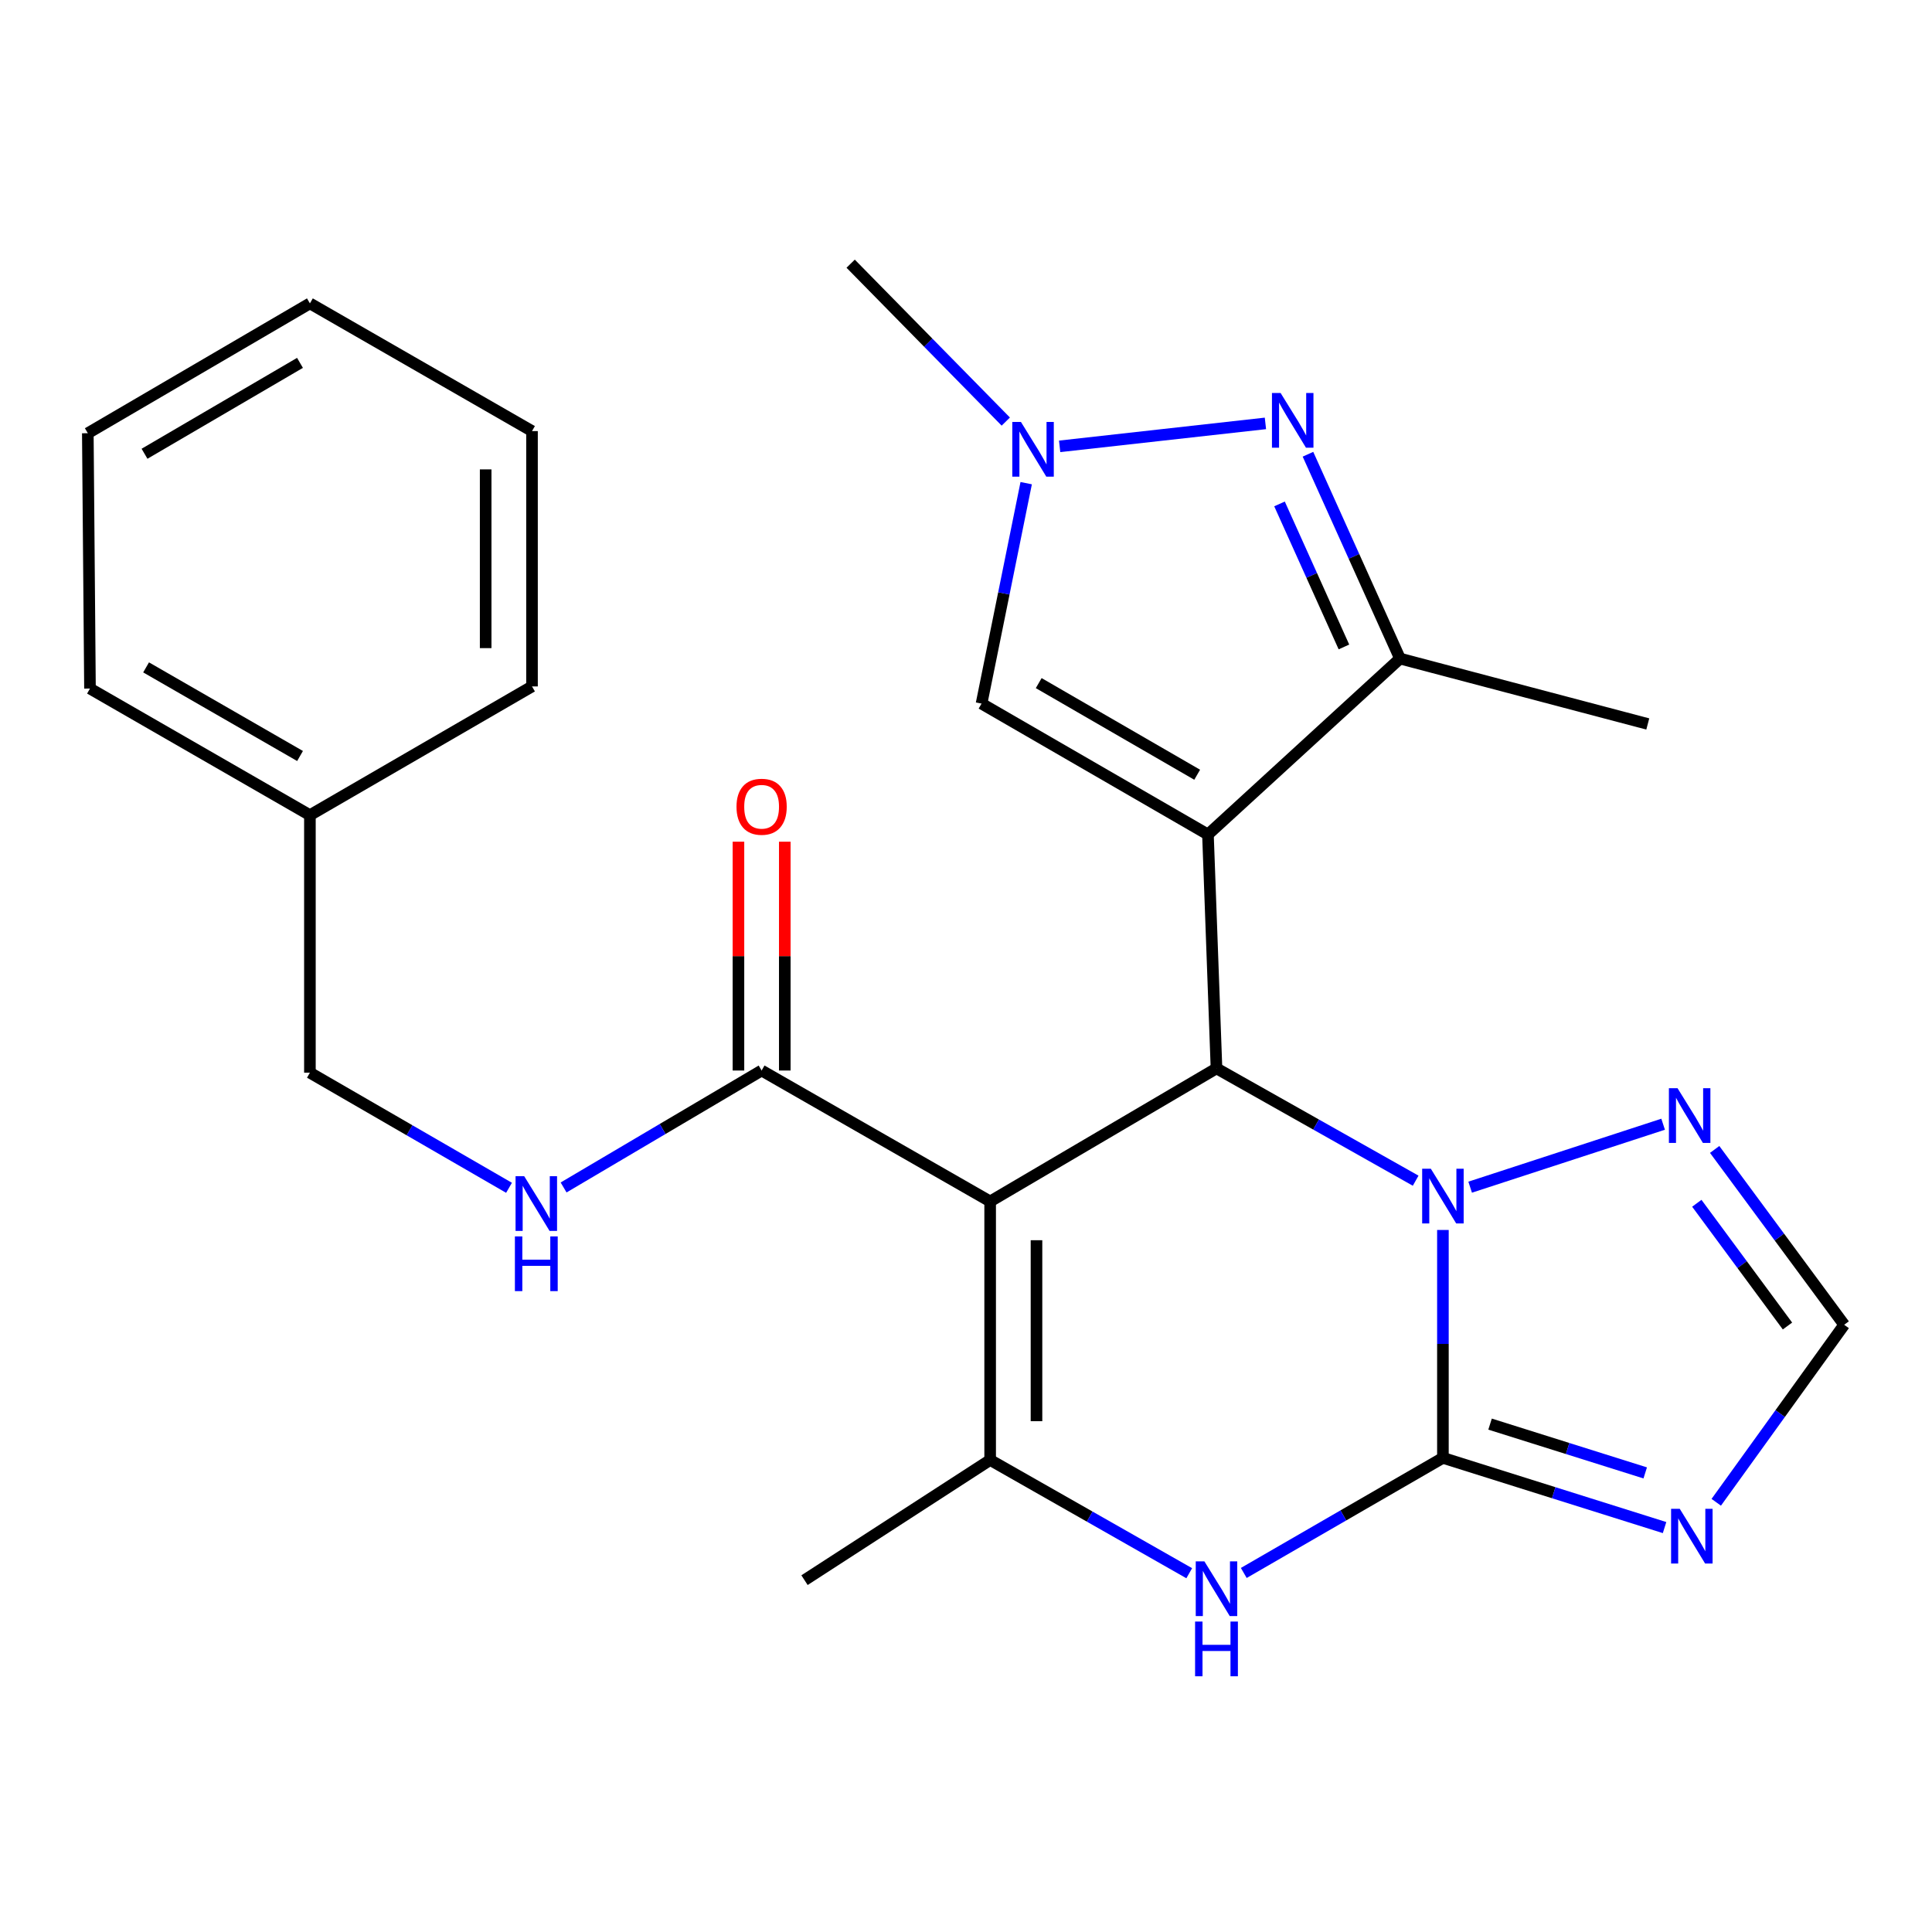 <?xml version='1.0' encoding='iso-8859-1'?>
<svg version='1.1' baseProfile='full'
              xmlns='http://www.w3.org/2000/svg'
                      xmlns:rdkit='http://www.rdkit.org/xml'
                      xmlns:xlink='http://www.w3.org/1999/xlink'
                  xml:space='preserve'
width='1000px' height='1000px' viewBox='0 0 1000 1000'>
<!-- END OF HEADER -->
<rect style='opacity:1.0;fill:#FFFFFF;stroke:none' width='1000' height='1000' x='0' y='0'> </rect>
<path class='bond-1' d='M 625.231,431.934 L 629.655,552.993' style='fill:none;fill-rule:evenodd;stroke:#000000;stroke-width:6px;stroke-linecap:butt;stroke-linejoin:miter;stroke-opacity:1' />
<path class='bond-8' d='M 625.231,431.934 L 724.634,340.873' style='fill:none;fill-rule:evenodd;stroke:#000000;stroke-width:6px;stroke-linecap:butt;stroke-linejoin:miter;stroke-opacity:1' />
<path class='bond-9' d='M 625.231,431.934 L 508.049,364.181' style='fill:none;fill-rule:evenodd;stroke:#000000;stroke-width:6px;stroke-linecap:butt;stroke-linejoin:miter;stroke-opacity:1' />
<path class='bond-9' d='M 619.66,401.005 L 537.634,353.578' style='fill:none;fill-rule:evenodd;stroke:#000000;stroke-width:6px;stroke-linecap:butt;stroke-linejoin:miter;stroke-opacity:1' />
<path class='bond-0' d='M 746.85,754.586 L 746.85,695.607' style='fill:none;fill-rule:evenodd;stroke:#000000;stroke-width:6px;stroke-linecap:butt;stroke-linejoin:miter;stroke-opacity:1' />
<path class='bond-0' d='M 746.85,695.607 L 746.85,636.628' style='fill:none;fill-rule:evenodd;stroke:#0000FF;stroke-width:6px;stroke-linecap:butt;stroke-linejoin:miter;stroke-opacity:1' />
<path class='bond-5' d='M 746.85,754.586 L 695.314,784.373' style='fill:none;fill-rule:evenodd;stroke:#000000;stroke-width:6px;stroke-linecap:butt;stroke-linejoin:miter;stroke-opacity:1' />
<path class='bond-5' d='M 695.314,784.373 L 643.779,814.161' style='fill:none;fill-rule:evenodd;stroke:#0000FF;stroke-width:6px;stroke-linecap:butt;stroke-linejoin:miter;stroke-opacity:1' />
<path class='bond-6' d='M 746.85,754.586 L 804.212,772.629' style='fill:none;fill-rule:evenodd;stroke:#000000;stroke-width:6px;stroke-linecap:butt;stroke-linejoin:miter;stroke-opacity:1' />
<path class='bond-6' d='M 804.212,772.629 L 861.575,790.672' style='fill:none;fill-rule:evenodd;stroke:#0000FF;stroke-width:6px;stroke-linecap:butt;stroke-linejoin:miter;stroke-opacity:1' />
<path class='bond-6' d='M 771.256,737.116 L 811.41,749.746' style='fill:none;fill-rule:evenodd;stroke:#000000;stroke-width:6px;stroke-linecap:butt;stroke-linejoin:miter;stroke-opacity:1' />
<path class='bond-6' d='M 811.41,749.746 L 851.564,762.376' style='fill:none;fill-rule:evenodd;stroke:#0000FF;stroke-width:6px;stroke-linecap:butt;stroke-linejoin:miter;stroke-opacity:1' />
<path class='bond-2' d='M 629.655,552.993 L 512.5,621.866' style='fill:none;fill-rule:evenodd;stroke:#000000;stroke-width:6px;stroke-linecap:butt;stroke-linejoin:miter;stroke-opacity:1' />
<path class='bond-3' d='M 629.655,552.993 L 681.2,582.06' style='fill:none;fill-rule:evenodd;stroke:#000000;stroke-width:6px;stroke-linecap:butt;stroke-linejoin:miter;stroke-opacity:1' />
<path class='bond-3' d='M 681.2,582.06 L 732.746,611.127' style='fill:none;fill-rule:evenodd;stroke:#0000FF;stroke-width:6px;stroke-linecap:butt;stroke-linejoin:miter;stroke-opacity:1' />
<path class='bond-4' d='M 512.5,621.866 L 512.5,755.678' style='fill:none;fill-rule:evenodd;stroke:#000000;stroke-width:6px;stroke-linecap:butt;stroke-linejoin:miter;stroke-opacity:1' />
<path class='bond-4' d='M 536.488,641.937 L 536.488,735.607' style='fill:none;fill-rule:evenodd;stroke:#000000;stroke-width:6px;stroke-linecap:butt;stroke-linejoin:miter;stroke-opacity:1' />
<path class='bond-12' d='M 512.5,621.866 L 394.213,554.1' style='fill:none;fill-rule:evenodd;stroke:#000000;stroke-width:6px;stroke-linecap:butt;stroke-linejoin:miter;stroke-opacity:1' />
<path class='bond-11' d='M 760.948,614.481 L 860.831,581.899' style='fill:none;fill-rule:evenodd;stroke:#0000FF;stroke-width:6px;stroke-linecap:butt;stroke-linejoin:miter;stroke-opacity:1' />
<path class='bond-17' d='M 512.5,755.678 L 416.415,817.887' style='fill:none;fill-rule:evenodd;stroke:#000000;stroke-width:6px;stroke-linecap:butt;stroke-linejoin:miter;stroke-opacity:1' />
<path class='bond-28' d='M 512.5,755.678 L 564.023,784.988' style='fill:none;fill-rule:evenodd;stroke:#000000;stroke-width:6px;stroke-linecap:butt;stroke-linejoin:miter;stroke-opacity:1' />
<path class='bond-28' d='M 564.023,784.988 L 615.545,814.298' style='fill:none;fill-rule:evenodd;stroke:#0000FF;stroke-width:6px;stroke-linecap:butt;stroke-linejoin:miter;stroke-opacity:1' />
<path class='bond-27' d='M 888.327,777.58 L 921.436,731.64' style='fill:none;fill-rule:evenodd;stroke:#0000FF;stroke-width:6px;stroke-linecap:butt;stroke-linejoin:miter;stroke-opacity:1' />
<path class='bond-27' d='M 921.436,731.64 L 954.545,685.7' style='fill:none;fill-rule:evenodd;stroke:#000000;stroke-width:6px;stroke-linecap:butt;stroke-linejoin:miter;stroke-opacity:1' />
<path class='bond-7' d='M 677.002,235.116 L 700.818,287.994' style='fill:none;fill-rule:evenodd;stroke:#0000FF;stroke-width:6px;stroke-linecap:butt;stroke-linejoin:miter;stroke-opacity:1' />
<path class='bond-7' d='M 700.818,287.994 L 724.634,340.873' style='fill:none;fill-rule:evenodd;stroke:#000000;stroke-width:6px;stroke-linecap:butt;stroke-linejoin:miter;stroke-opacity:1' />
<path class='bond-7' d='M 662.275,260.83 L 678.946,297.845' style='fill:none;fill-rule:evenodd;stroke:#0000FF;stroke-width:6px;stroke-linecap:butt;stroke-linejoin:miter;stroke-opacity:1' />
<path class='bond-7' d='M 678.946,297.845 L 695.617,334.86' style='fill:none;fill-rule:evenodd;stroke:#000000;stroke-width:6px;stroke-linecap:butt;stroke-linejoin:miter;stroke-opacity:1' />
<path class='bond-26' d='M 654.981,219.15 L 548.468,231.032' style='fill:none;fill-rule:evenodd;stroke:#0000FF;stroke-width:6px;stroke-linecap:butt;stroke-linejoin:miter;stroke-opacity:1' />
<path class='bond-18' d='M 724.634,340.873 L 852.89,374.723' style='fill:none;fill-rule:evenodd;stroke:#000000;stroke-width:6px;stroke-linecap:butt;stroke-linejoin:miter;stroke-opacity:1' />
<path class='bond-10' d='M 508.049,364.181 L 519.602,307.133' style='fill:none;fill-rule:evenodd;stroke:#000000;stroke-width:6px;stroke-linecap:butt;stroke-linejoin:miter;stroke-opacity:1' />
<path class='bond-10' d='M 519.602,307.133 L 531.155,250.085' style='fill:none;fill-rule:evenodd;stroke:#0000FF;stroke-width:6px;stroke-linecap:butt;stroke-linejoin:miter;stroke-opacity:1' />
<path class='bond-19' d='M 520.595,218.209 L 480.446,177.346' style='fill:none;fill-rule:evenodd;stroke:#0000FF;stroke-width:6px;stroke-linecap:butt;stroke-linejoin:miter;stroke-opacity:1' />
<path class='bond-19' d='M 480.446,177.346 L 440.297,136.482' style='fill:none;fill-rule:evenodd;stroke:#000000;stroke-width:6px;stroke-linecap:butt;stroke-linejoin:miter;stroke-opacity:1' />
<path class='bond-13' d='M 887.505,594.947 L 921.025,640.323' style='fill:none;fill-rule:evenodd;stroke:#0000FF;stroke-width:6px;stroke-linecap:butt;stroke-linejoin:miter;stroke-opacity:1' />
<path class='bond-13' d='M 921.025,640.323 L 954.545,685.7' style='fill:none;fill-rule:evenodd;stroke:#000000;stroke-width:6px;stroke-linecap:butt;stroke-linejoin:miter;stroke-opacity:1' />
<path class='bond-13' d='M 878.267,622.813 L 901.731,654.576' style='fill:none;fill-rule:evenodd;stroke:#0000FF;stroke-width:6px;stroke-linecap:butt;stroke-linejoin:miter;stroke-opacity:1' />
<path class='bond-13' d='M 901.731,654.576 L 925.195,686.34' style='fill:none;fill-rule:evenodd;stroke:#000000;stroke-width:6px;stroke-linecap:butt;stroke-linejoin:miter;stroke-opacity:1' />
<path class='bond-14' d='M 394.213,554.1 L 342.965,584.364' style='fill:none;fill-rule:evenodd;stroke:#000000;stroke-width:6px;stroke-linecap:butt;stroke-linejoin:miter;stroke-opacity:1' />
<path class='bond-14' d='M 342.965,584.364 L 291.717,614.629' style='fill:none;fill-rule:evenodd;stroke:#0000FF;stroke-width:6px;stroke-linecap:butt;stroke-linejoin:miter;stroke-opacity:1' />
<path class='bond-15' d='M 406.207,554.1 L 406.207,494.881' style='fill:none;fill-rule:evenodd;stroke:#000000;stroke-width:6px;stroke-linecap:butt;stroke-linejoin:miter;stroke-opacity:1' />
<path class='bond-15' d='M 406.207,494.881 L 406.207,435.663' style='fill:none;fill-rule:evenodd;stroke:#FF0000;stroke-width:6px;stroke-linecap:butt;stroke-linejoin:miter;stroke-opacity:1' />
<path class='bond-15' d='M 382.219,554.1 L 382.219,494.881' style='fill:none;fill-rule:evenodd;stroke:#000000;stroke-width:6px;stroke-linecap:butt;stroke-linejoin:miter;stroke-opacity:1' />
<path class='bond-15' d='M 382.219,494.881 L 382.219,435.663' style='fill:none;fill-rule:evenodd;stroke:#FF0000;stroke-width:6px;stroke-linecap:butt;stroke-linejoin:miter;stroke-opacity:1' />
<path class='bond-16' d='M 263.468,614.805 L 211.939,585.012' style='fill:none;fill-rule:evenodd;stroke:#0000FF;stroke-width:6px;stroke-linecap:butt;stroke-linejoin:miter;stroke-opacity:1' />
<path class='bond-16' d='M 211.939,585.012 L 160.41,555.219' style='fill:none;fill-rule:evenodd;stroke:#000000;stroke-width:6px;stroke-linecap:butt;stroke-linejoin:miter;stroke-opacity:1' />
<path class='bond-20' d='M 160.41,555.219 L 160.41,421.926' style='fill:none;fill-rule:evenodd;stroke:#000000;stroke-width:6px;stroke-linecap:butt;stroke-linejoin:miter;stroke-opacity:1' />
<path class='bond-21' d='M 160.41,421.926 L 46.574,356.399' style='fill:none;fill-rule:evenodd;stroke:#000000;stroke-width:6px;stroke-linecap:butt;stroke-linejoin:miter;stroke-opacity:1' />
<path class='bond-21' d='M 155.302,391.307 L 75.617,345.438' style='fill:none;fill-rule:evenodd;stroke:#000000;stroke-width:6px;stroke-linecap:butt;stroke-linejoin:miter;stroke-opacity:1' />
<path class='bond-22' d='M 160.41,421.926 L 275.366,355.293' style='fill:none;fill-rule:evenodd;stroke:#000000;stroke-width:6px;stroke-linecap:butt;stroke-linejoin:miter;stroke-opacity:1' />
<path class='bond-24' d='M 46.574,356.399 L 45.455,224.238' style='fill:none;fill-rule:evenodd;stroke:#000000;stroke-width:6px;stroke-linecap:butt;stroke-linejoin:miter;stroke-opacity:1' />
<path class='bond-23' d='M 275.366,355.293 L 275.366,223.132' style='fill:none;fill-rule:evenodd;stroke:#000000;stroke-width:6px;stroke-linecap:butt;stroke-linejoin:miter;stroke-opacity:1' />
<path class='bond-23' d='M 251.378,335.468 L 251.378,242.956' style='fill:none;fill-rule:evenodd;stroke:#000000;stroke-width:6px;stroke-linecap:butt;stroke-linejoin:miter;stroke-opacity:1' />
<path class='bond-25' d='M 275.366,223.132 L 160.41,157.032' style='fill:none;fill-rule:evenodd;stroke:#000000;stroke-width:6px;stroke-linecap:butt;stroke-linejoin:miter;stroke-opacity:1' />
<path class='bond-29' d='M 45.455,224.238 L 160.41,157.032' style='fill:none;fill-rule:evenodd;stroke:#000000;stroke-width:6px;stroke-linecap:butt;stroke-linejoin:miter;stroke-opacity:1' />
<path class='bond-29' d='M 74.805,234.866 L 155.274,187.821' style='fill:none;fill-rule:evenodd;stroke:#000000;stroke-width:6px;stroke-linecap:butt;stroke-linejoin:miter;stroke-opacity:1' />
<path  class='atom-4' d='M 740.59 604.92
L 749.87 619.92
Q 750.79 621.4, 752.27 624.08
Q 753.75 626.76, 753.83 626.92
L 753.83 604.92
L 757.59 604.92
L 757.59 633.24
L 753.71 633.24
L 743.75 616.84
Q 742.59 614.92, 741.35 612.72
Q 740.15 610.52, 739.79 609.84
L 739.79 633.24
L 736.11 633.24
L 736.11 604.92
L 740.59 604.92
' fill='#0000FF'/>
<path  class='atom-6' d='M 623.395 808.165
L 632.675 823.165
Q 633.595 824.645, 635.075 827.325
Q 636.555 830.005, 636.635 830.165
L 636.635 808.165
L 640.395 808.165
L 640.395 836.485
L 636.515 836.485
L 626.555 820.085
Q 625.395 818.165, 624.155 815.965
Q 622.955 813.765, 622.595 813.085
L 622.595 836.485
L 618.915 836.485
L 618.915 808.165
L 623.395 808.165
' fill='#0000FF'/>
<path  class='atom-6' d='M 618.575 839.317
L 622.415 839.317
L 622.415 851.357
L 636.895 851.357
L 636.895 839.317
L 640.735 839.317
L 640.735 867.637
L 636.895 867.637
L 636.895 854.557
L 622.415 854.557
L 622.415 867.637
L 618.575 867.637
L 618.575 839.317
' fill='#0000FF'/>
<path  class='atom-7' d='M 869.432 780.952
L 878.712 795.952
Q 879.632 797.432, 881.112 800.112
Q 882.592 802.792, 882.672 802.952
L 882.672 780.952
L 886.432 780.952
L 886.432 809.272
L 882.552 809.272
L 872.592 792.872
Q 871.432 790.952, 870.192 788.752
Q 868.992 786.552, 868.632 785.872
L 868.632 809.272
L 864.952 809.272
L 864.952 780.952
L 869.432 780.952
' fill='#0000FF'/>
<path  class='atom-8' d='M 662.842 203.415
L 672.122 218.415
Q 673.042 219.895, 674.522 222.575
Q 676.002 225.255, 676.082 225.415
L 676.082 203.415
L 679.842 203.415
L 679.842 231.735
L 675.962 231.735
L 666.002 215.335
Q 664.842 213.415, 663.602 211.215
Q 662.402 209.015, 662.042 208.335
L 662.042 231.735
L 658.362 231.735
L 658.362 203.415
L 662.842 203.415
' fill='#0000FF'/>
<path  class='atom-11' d='M 528.443 218.407
L 537.723 233.407
Q 538.643 234.887, 540.123 237.567
Q 541.603 240.247, 541.683 240.407
L 541.683 218.407
L 545.443 218.407
L 545.443 246.727
L 541.563 246.727
L 531.603 230.327
Q 530.443 228.407, 529.203 226.207
Q 528.003 224.007, 527.643 223.327
L 527.643 246.727
L 523.963 246.727
L 523.963 218.407
L 528.443 218.407
' fill='#0000FF'/>
<path  class='atom-12' d='M 868.299 563.261
L 877.579 578.261
Q 878.499 579.741, 879.979 582.421
Q 881.459 585.101, 881.539 585.261
L 881.539 563.261
L 885.299 563.261
L 885.299 591.581
L 881.419 591.581
L 871.459 575.181
Q 870.299 573.261, 869.059 571.061
Q 867.859 568.861, 867.499 568.181
L 867.499 591.581
L 863.819 591.581
L 863.819 563.261
L 868.299 563.261
' fill='#0000FF'/>
<path  class='atom-15' d='M 271.332 608.812
L 280.612 623.812
Q 281.532 625.292, 283.012 627.972
Q 284.492 630.652, 284.572 630.812
L 284.572 608.812
L 288.332 608.812
L 288.332 637.132
L 284.452 637.132
L 274.492 620.732
Q 273.332 618.812, 272.092 616.612
Q 270.892 614.412, 270.532 613.732
L 270.532 637.132
L 266.852 637.132
L 266.852 608.812
L 271.332 608.812
' fill='#0000FF'/>
<path  class='atom-15' d='M 266.512 639.964
L 270.352 639.964
L 270.352 652.004
L 284.832 652.004
L 284.832 639.964
L 288.672 639.964
L 288.672 668.284
L 284.832 668.284
L 284.832 655.204
L 270.352 655.204
L 270.352 668.284
L 266.512 668.284
L 266.512 639.964
' fill='#0000FF'/>
<path  class='atom-16' d='M 381.213 417.568
Q 381.213 410.768, 384.573 406.968
Q 387.933 403.168, 394.213 403.168
Q 400.493 403.168, 403.853 406.968
Q 407.213 410.768, 407.213 417.568
Q 407.213 424.448, 403.813 428.368
Q 400.413 432.248, 394.213 432.248
Q 387.973 432.248, 384.573 428.368
Q 381.213 424.488, 381.213 417.568
M 394.213 429.048
Q 398.533 429.048, 400.853 426.168
Q 403.213 423.248, 403.213 417.568
Q 403.213 412.008, 400.853 409.208
Q 398.533 406.368, 394.213 406.368
Q 389.893 406.368, 387.533 409.168
Q 385.213 411.968, 385.213 417.568
Q 385.213 423.288, 387.533 426.168
Q 389.893 429.048, 394.213 429.048
' fill='#FF0000'/>
</svg>
